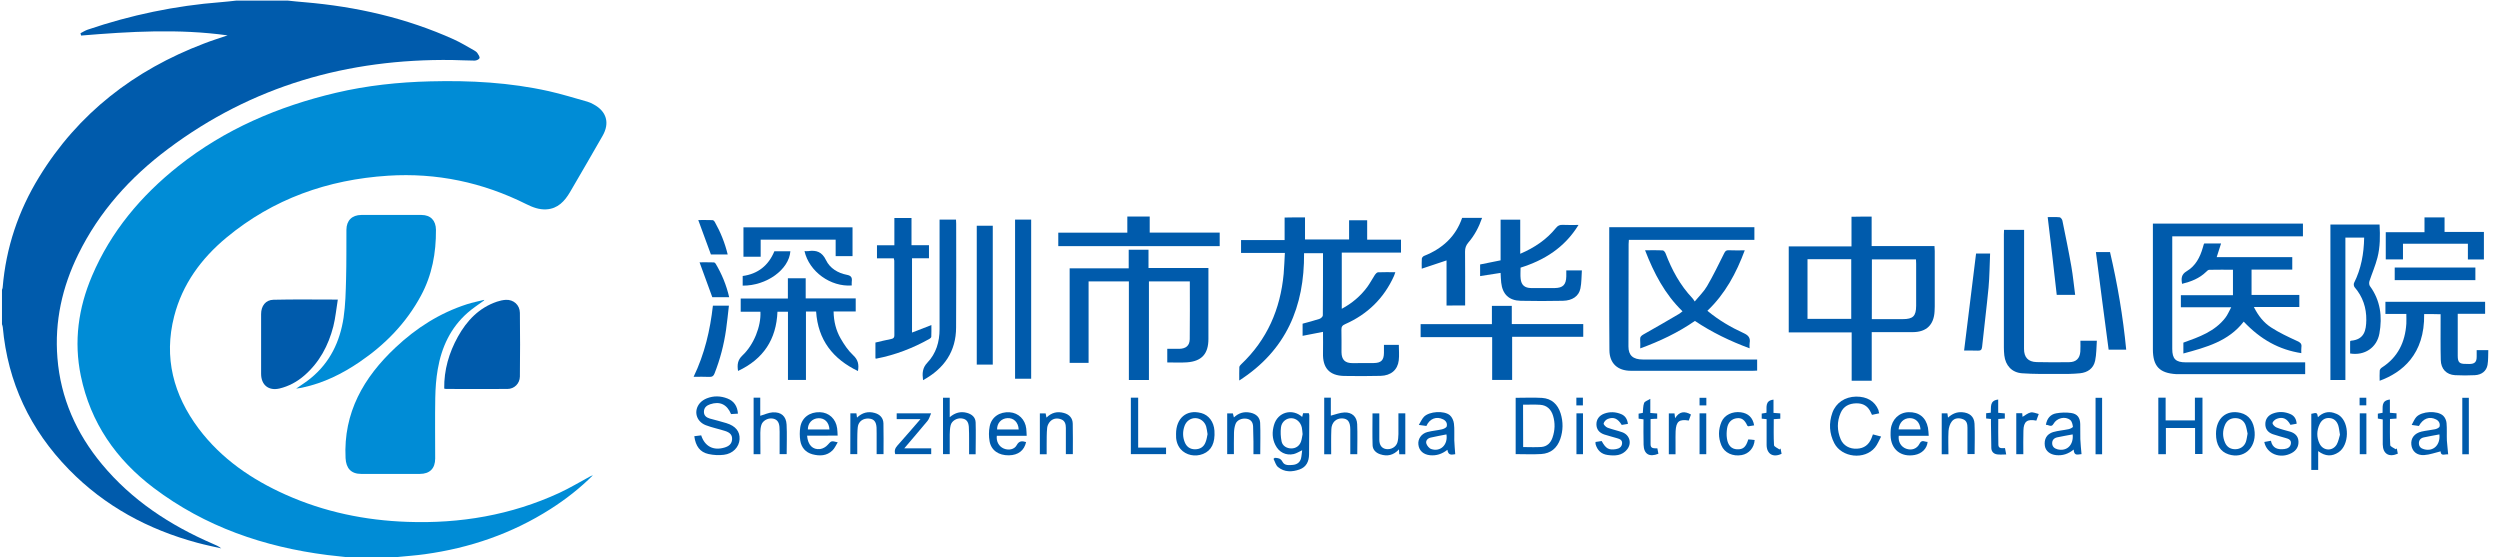 <?xml version="1.0" encoding="utf-8"?>
<!-- Generator: Adobe Illustrator 19.0.0, SVG Export Plug-In . SVG Version: 6.00 Build 0)  -->
<svg version="1.1" id="图层_1" xmlns="http://www.w3.org/2000/svg" xmlns:xlink="http://www.w3.org/1999/xlink" x="0px" y="0px"
	 viewBox="0 0 2904 647" style="enable-background:new 0 0 2904 647;" xml:space="preserve">
<style type="text/css">
	.st0{fill:#008CD6;}
	.st1{fill:#005BAC;}
</style>
<g>
	<path class="st0" d="M407.3,647.7c-9.1-1-18.1-1.9-27.1-3c-73.6-9.4-141.9-32.8-201.6-77.9c-43.8-33.1-73.4-75.7-84.7-130.1
		c-8.3-40.2-2.9-78.9,13-116.2c21.9-51.5,56.8-93,100.2-127.5c54.2-43,116.2-69.4,183.1-85.2C426.3,99.3,463,95.4,500,94.5
		c46.3-1.2,92.2,1.3,137.5,11.4c15.1,3.4,29.9,8,44.8,12.2c2.5,0.7,5,1.9,7.3,3.2c15.1,8.1,18.9,21.7,10.3,36.6
		c-12.6,21.8-25,43.6-37.8,65.3c-6.2,10.5-14.1,19.2-27.4,20c-8.4,0.5-16-2.4-23.4-6.1c-50.6-25.3-104.2-36.6-160.5-33
		c-69.9,4.5-133.5,26.8-187.9,72c-29.2,24.3-51,54-60.6,91.3c-12.3,48-0.8,91.3,28.4,130.4c26.4,35.1,61.5,59.1,101.1,76.8
		c44.9,20.1,92.3,29.9,141.4,31.6c61.3,2.2,120.4-7.8,176.4-33.6c12.1-5.6,23.5-12.5,35.2-18.8c1.2-0.7,2.5-1.3,3.9-1.7
		c-14.9,14.9-31.4,27.8-49.1,39.1c-44.8,28.6-93.9,45.4-146.3,52.6c-10,1.4-20.2,2.1-30.3,3.1c-0.9,0.1-1.9,0.5-2.8,0.8
		C442.5,647.7,425,647.7,407.3,647.7z"/>
	<path class="st1" d="M334.3,0.7c6.6,0.7,13.1,1.4,19.7,1.9c60,5.1,118,18.3,173,43.1c8.2,3.7,15.8,8.4,23.7,12.8
		c1.4,0.8,2.9,1.8,3.8,3.1c1.2,1.8,3,4.4,2.5,5.9s-3.6,2.9-5.6,2.9c-8.6,0-17.3-0.6-26-0.7C404,68.1,293,99.7,195.3,172.9
		c-44,32.9-80,72.8-104.4,122.5c-18.7,38-27.6,78.1-24.2,120.4c3.7,46.6,21.9,87.5,51.6,123.3c34.9,42.1,79.3,71.1,129,92.6
		c3.3,1.4,6.7,2.8,9.7,5.3c-9.3-2.1-18.6-4-27.8-6.5c-57.1-15.4-107.6-42.6-149.1-85.1C35.1,499.3,9,444.3,3.2,379.9
		c-0.1-1.1-0.6-2.2-0.9-3.3c0-13.3,0-26.7,0-40c0.3-0.9,0.8-1.8,0.8-2.7c3.8-46.1,18.2-88.9,42.3-128.2
		C90.8,131.5,156.1,81.4,236.9,50.6c9-3.5,18.3-6.4,27.5-9.5c-56.8-7.9-113.5-4.5-170.2,0.2c-0.2-0.9-0.5-1.8-0.7-2.7
		c2.7-1.4,5.4-3.1,8.2-4.1c50.3-17.1,102-27.9,155-32c5.9-0.4,11.8-1.2,17.7-1.8C294.3,0.7,314.3,0.7,334.3,0.7z"/>
	<path class="st0" d="M562.3,349c-6.4,4.7-13.1,9-19,14.2c-19.9,17.4-30.4,40.1-34.8,65.7c-1.9,10.9-2.7,22.1-2.9,33.2
		c-0.4,23.5-0.1,47-0.1,70.5c0,11.6-6.3,17.9-17.9,17.9c-22.7,0-45.3,0-68,0c-11.8,0-17.6-6.5-18.2-18.4c-2.6-52.8,21-93.7,58-128.4
		c24-22.6,51.3-40.1,83-50.3c6.5-2.1,13.3-3.4,20-5.1C562.3,348.6,562.3,348.8,562.3,349z"/>
	<path class="st0" d="M344,451.4c6-4.2,11.8-7.8,17-12.1c22.3-18.2,33.9-42.5,38.1-70.3c2.2-14.9,2.5-30.1,2.9-45.2
		c0.5-19,0.3-38,0.4-57c0.1-10.7,6.5-17,17.2-17.1c23.3,0,46.6,0,70,0c10.7,0,16.7,6.6,16.8,17.2c0.2,26.9-4.5,52.6-17.4,76.5
		c-17.1,31.8-41.5,56.8-71.2,77c-20.2,13.8-41.9,24.5-66,29.7c-0.8,0.2-1.6,0.4-2.4,0.5C347.8,450.9,346.1,451.1,344,451.4z"/>
	<path class="st1" d="M392.4,348c-1.8,10.9-2.7,21.2-5.2,31.1c-5.7,22.2-16.1,41.8-33.7,57.1c-8.4,7.3-18,12.5-28.9,15.1
		c-12.6,2.9-21.3-4.1-21.3-17.1c0-23.1,0-46.3,0-69.4c0-9.4,5.2-16.4,14.3-16.6C341.9,347.6,366,348,392.4,348z"/>
	<path class="st1" d="M516,451.4c-0.3-21.8,5.6-41.7,15.9-60.3c10.4-18.7,24.5-33.6,45.4-40.7c3.3-1.1,6.8-1.9,10.2-2.1
		c9-0.5,16.3,5.9,16.4,15.1c0.3,24.6,0.3,49.3,0,74c-0.1,8.1-6.5,14.4-14.4,14.4c-23.8,0.2-47.6,0-71.5,0
		C517.7,451.8,517.2,451.6,516,451.4z"/>
	<g>
		<path class="st1" d="M1515.9,252.5c0,8.9,0,17.2,0,25.7c17.2,0,34,0,51.2,0c0-7.3,0-14.6,0-22.3c7.2,0,13.9,0,21,0
			c0,7.3,0,14.6,0,22.5c13.3,0,26.2,0,39.3,0c0,5.2,0,9.8,0,15c-23,0-45.7,0-68.8,0c0,21.9,0,43.3,0,65.3
			c12.1-6.5,21.8-14.8,29.6-25.3c3.3-4.5,5.9-9.6,9-14.3c0.8-1.2,2.3-2.7,3.5-2.8c6.5-0.3,12.9-0.1,20.1-0.1c-0.7,1.9-1,3.2-1.6,4.5
			c-11.7,25.9-30.8,44.4-56.6,55.8c-3.3,1.4-4.5,3-4.4,6.6c0.3,8.7,0,17.3,0.1,26c0.1,8.8,4.1,12.8,13,12.7c8.2,0,16.3-0.1,24.5-0.1
			c8.5-0.1,11.7-3.2,11.8-11.8c0-3,0-6,0-9.3c6,0,11.5,0,17.3,0c0,6.1,0.6,12.2-0.1,18c-1.3,11.1-9.1,17.7-21.1,18
			c-14.2,0.3-28.3,0.4-42.5,0.1c-17-0.4-24.9-9.4-24.4-26.5c0.2-8.1,0-16.2,0-24.7c-8.1,1.6-15.7,3-23.7,4.6c0-5.1,0-9.5,0-14.1
			c6.6-1.8,13.2-3.5,19.6-5.6c1.6-0.5,3.9-2.6,3.9-4c0.2-24,0.2-47.9,0.2-72.3c-7.3,0-14.4,0-22,0c0.5,61.8-20.6,112.8-75.3,147.9
			c0-5.8-0.1-10.7,0.1-15.6c0.1-1.1,1.2-2.3,2.1-3.2c30.2-28.6,45.6-64.1,49.4-105.1c0.7-7.9,0.9-15.8,1.4-24.3c-17.4,0-34,0-50.9,0
			c0-5.1,0-9.6,0-14.9c16.6,0,33.3,0,50.6,0c0-9.1,0-17.5,0-26.2C1500.3,252.5,1507.8,252.5,1515.9,252.5z"/>
		<path class="st1" d="M2174.1,251.6c0,11.4,0,22.5,0,34.2c24.5,0,48.5,0,73,0c0.1,2.3,0.3,4,0.3,5.8c0,21.5,0,43,0,64.5
			c0,1.8-0.1,3.7-0.2,5.5c-0.8,15.8-9.5,24.1-25.1,24.2c-15.8,0-31.6,0-47.9,0c0,18.9,0,37.5,0,56.5c-7.9,0-15.3,0-23.3,0
			c0-18.5,0-37.1,0-56.2c-24.6,0-48.7,0-73.1,0c0-33.4,0-66.3,0-99.9c24,0,48.2,0,72.9,0c0-11.8,0-22.9,0-34.4
			C2158.6,251.6,2165.9,251.6,2174.1,251.6z M2099.6,301.1c0,23.3,0,46.3,0,69.3c17.1,0,33.9,0,50.8,0c0-23.2,0-46.1,0-69.3
			C2133.4,301.1,2116.6,301.1,2099.6,301.1z M2174.3,370.7c12.3,0,24.1,0,35.9,0c12,0,15.5-3.5,15.6-15.4c0-16.3,0-32.7,0-49
			c0-1.6-0.1-3.2-0.2-5c-17.3,0-34.2,0-51.2,0C2174.3,324.4,2174.3,347.2,2174.3,370.7z"/>
		<path class="st1" d="M1355.9,421c0-5.5,0-10.2,0-15.8c4.8,0,9.4,0.1,14,0c7.6-0.2,11.9-3.6,12.1-11.1c0.3-22.3,0.1-44.6,0.1-67.2
			c-15.8,0-31.4,0-47.5,0c0,38,0,76.1,0,114.5c-7.9,0-15.3,0-23.3,0c0-38.1,0-76.1,0-114.5c-15.7,0-31,0-46.8,0
			c0,31.5,0,62.9,0,94.6c-7.6,0-14.6,0-22,0c0-36.4,0-72.8,0-109.8c22.6,0,45.3,0,68.6,0c0-7.5,0-14.4,0-21.6c7.8,0,15.1,0,23,0
			c0,6.9,0,13.8,0,21.2c23.4,0,46.1,0,69.6,0c0,2.3,0,4.1,0,5.9c0,25.5,0,51,0,76.5c0,17.3-7.8,26-25,27.2
			C1371.3,421.4,1363.8,421,1355.9,421z"/>
		<path class="st1" d="M2500.8,259.7c58.4,0,116.2,0,174.3,0c0,4.9,0,9.6,0,14.8c-50.4,0-100.8,0-151.8,0c0,2.2,0,4,0,5.8
			c0,41.7,0,83.3,0,125c0,11.6,4,15.6,15.7,15.6c44.1,0,88.3,0,132.4,0c2,0,4,0,6.3,0c0,4.6,0,8.8,0,13.7c-1.9,0-3.6,0-5.4,0
			c-47,0-94,0-140.9,0c-1.2,0-2.3,0-3.5,0c-19.5-1.2-27.1-9.2-27.1-28.8c0-46.6,0-93.3,0-139.9
			C2500.8,263.8,2500.8,261.9,2500.8,259.7z"/>
		<path class="st1" d="M1869.3,263.9c56.4,0,112.3,0,168.6,0c0,4.7,0,9.4,0,14.7c-48.5,0-97.1,0-145.8,0c-0.1,2-0.3,3.5-0.3,5
			c-0.1,39.6-0.1,79.3-0.2,118.9c0,10.3,5.3,15.1,16.7,15.1c42.2,0,84.3,0,126.5,0c2,0,4,0,6.3,0c0,4.4,0,8.4,0,12.9
			c-1.6,0.1-3.2,0.2-4.8,0.2c-47.3,0-94.6,0-141.9,0c-15.3,0-24.8-8.6-24.9-23.9C1869.1,359.5,1869.3,312,1869.3,263.9z"/>
		<path class="st1" d="M2618.1,356.6c5.1,10.3,11.6,18.3,20.1,23.8c9.4,6.1,19.7,10.9,29.9,15.6c3.6,1.7,5.9,3,5.2,7.3
			c-0.3,2.2-0.1,4.6-0.1,6.9c-25.8-4-47.1-15.7-66.9-36.6c-17.6,22.8-43.5,29.8-70.1,37c0-2.6,0-4.5,0-6.5s0-4,0-6.1
			c18.2-6.5,36.4-12.9,48.7-28.8c2.7-3.4,4.3-7.6,6.9-12.3c-20.3,0-39.2,0-58.5,0c0-4.8,0-9.2,0-14c19.9,0,39.8,0,60.5,0
			c0-9.9,0-19.4,0-29.6c-9,0-18.3-0.1-27.6,0.1c-1.2,0-2.6,1.4-3.6,2.4c-7.8,7.6-17.4,11.3-27.9,13.9c-1.1-6.3-1-10.9,5.4-14.7
			c10.2-6,15.5-16.2,18.7-27.4c0.4-1.3,0.7-2.6,1.1-3.8c0.1-0.3,0.4-0.6,0.6-1c6.2,0,12.5,0,19.5,0c-1.7,5.4-3.3,10.3-5.1,15.9
			c29.4,0,58.4,0,87.8,0c0,4.9,0,9.3,0,14.5c-15.5,0-31.2,0-47.3,0c0,10.2,0,19.6,0,29.4c18.3,0,36.7,0,55.5,0c0,4.8,0,9.2,0,14
			C2653.8,356.6,2636.6,356.6,2618.1,356.6z"/>
		<path class="st1" d="M857.3,430.9c-1.1-7.3-0.5-12.7,5.1-18c13.3-12.4,21.8-34.1,20.9-50.8c-7.5,0-15,0-22.9,0
			c0-5.4,0-10.1,0-15.3c18.2,0,36.3,0,54.8,0c0-8.1,0-15.7,0-23.6c7,0,13.6,0,20.7,0c0,7.7,0,15.3,0,23.4c19.6,0,38.7,0,58.1,0
			c0,5.2,0,9.9,0,15.2c-8.4,0-16.8,0-25.7,0c0.2,11.6,2.8,22,8.2,31.4c4,7,8.7,14,14.6,19.5c5.7,5.3,6.8,10.8,5.5,18.3
			c-29.1-14-46.4-36-48.6-69.1c-1.7,0-3,0-4.3,0c-2.3,0-4.6,0-7.5,0c0,26.6,0,52.8,0,79.4c-7.1,0-13.7,0-20.9,0
			c0-26.1,0-52.5,0-79.2c-4.4,0-8.1,0-12.2,0C901.8,394.2,886.8,417.1,857.3,430.9z"/>
		<path class="st1" d="M2729.9,410.6c0-4.9,0-9.6,0-14.1c0.3-0.3,0.6-0.7,0.8-0.7c15.9-1.3,17.8-12.3,18-24
			c0.2-14.3-4.1-27.2-13.6-38.2c-0.9-1.1-1.3-3.7-0.6-5c8.2-16.4,11.4-33.9,11.7-52.6c-7.2,0-14.2,0-21.8,0c0,54.9,0,110,0,165.4
			c-6,0-11.6,0-17.4,0c0-60.2,0-120.3,0-180.6c19.1,0,37.9,0,57.1,0c0.7,13.1,0.8,26-2.5,38.6c-2.4,9.3-6.3,18.2-9.3,27.3
			c-0.5,1.7-0.4,4.3,0.6,5.6c12.2,16.7,14.6,35.5,11,55.2C2760.9,403.9,2746.6,413.4,2729.9,410.6z"/>
		<path class="st1" d="M2327.9,267c7.9,0,15.2,0,23.3,0c0,2.1,0,4,0,5.9c0,44.1,0,88.3-0.1,132.4c0,9.7,4.7,15,14.5,15.3
			c12.7,0.3,25.3,0.3,38,0.1c8-0.1,12.3-4.3,12.9-12.3c0.3-4.1,0.1-8.3,0.1-12.6c6.4,0,12.2,0,19.1,0c-0.6,7.9-0.4,15.7-2,23.2
			c-1.9,9-8.7,13.7-17.6,14.6c-8.4,0.8-16.9,0.9-25.4,0.8c-14,0-28,0.2-41.9-0.8c-11.9-0.9-19.2-9-20.6-20.8c-0.3-3-0.5-6-0.5-9
			c0-43.8,0-87.6,0-131.4C2327.8,270.8,2327.9,269.1,2327.9,267z"/>
		<path class="st1" d="M1983.3,361c13.1,10.9,27.2,19.1,42,25.9c5.5,2.5,8.2,5.4,7.1,11.5c-0.3,1.8-0.1,3.6-0.1,6.2
			c-22.7-8.4-43.8-18.6-63.5-31.8c-19.6,13.6-40.8,23.6-63.5,31.9c0-3.8,0.2-7-0.1-10.1c-0.3-3.2,1.2-4.6,3.8-6.1
			c13.8-7.7,27.4-15.7,41.1-23.7c1.4-0.8,2.6-1.9,4.3-3.2c-20.5-19.9-33.2-44.2-43.5-70.9c7.3,0,14-0.2,20.7,0.2
			c1.1,0.1,2.7,2.1,3.2,3.6c7.3,19.2,16.9,36.9,31.1,51.9c0.8,0.8,1.4,1.9,2.7,3.8c5.3-6.4,10.7-11.6,14.3-17.8
			c7.2-12.3,13.4-25.2,19.8-38c1.3-2.6,2.3-3.9,5.4-3.7c5.9,0.3,11.9,0.1,18.6,0.1C2016.8,317.3,2004.1,341.2,1983.3,361z"/>
		<path class="st1" d="M2815.9,364.8c0.8,47-25.7,68-51.7,77.5c0-4.1-0.2-8,0.1-11.9c0.1-1.3,1.5-2.9,2.7-3.6
			c18.4-11.9,26.8-29.4,28.2-50.7c0.2-3.6,0-7.2,0-11.4c-8.2,0-16.1,0-24.3,0c0-5,0-9.4,0-14.1c38.7,0,77.1,0,115.8,0
			c0,4.5,0,8.9,0,13.9c-10.3,0-20.7,0-31.8,0c0,3.8,0,7.1,0,10.3c0,12.8,0,25.7,0,38.5c0,7.6,2,9.5,9.4,9.4c1.3,0,2.7,0.1,4,0.1
			c6.4,0,8.7-2.4,8.6-8.8c0-2.3,0-4.6,0-7.3c4.4,0,8.5,0,13.5,0c-0.3,5.8,0.1,11.6-0.9,17.2c-1.3,7.2-6.9,11.5-14.7,11.9
			c-7.6,0.4-15.3,0.4-23,0c-10.1-0.6-16.4-7.2-16.6-17.7c-0.4-15.8-0.2-31.6-0.2-47.5c0-1.8,0-3.6,0-5.6
			C2828.4,364.8,2822.4,364.8,2815.9,364.8z"/>
		<path class="st1" d="M1819.4,314.1c6.2,0,11.6,0,18.1,0c-0.5,7.2-0.3,14.3-1.7,21c-1.8,8.9-9.3,14.1-20.4,14.3
			c-16.3,0.3-32.7,0.4-49,0c-13.6-0.3-21.1-7.6-22.6-21.1c-0.4-3.6-0.5-7.3-0.7-11.3c-7.9,1.2-15.7,2.4-23.8,3.7c0-4.6,0-8.9,0-13.5
			c7.8-1.6,15.6-3.2,23.8-4.8c0-15.6,0-31.2,0-47.2c7.7,0,14.9,0,22.8,0c0,12.9,0,26,0,39.6c16.6-7.1,30.5-16.5,41.4-29.9
			c2.2-2.8,4.5-3.9,8-3.7c5.8,0.3,11.6,0.1,18.3,0.1c-16.1,26.3-39.6,40.9-67.3,49.6c0,4.5-0.4,8.9,0.1,13.1
			c0.8,7.2,4.8,10.5,12.1,10.6c9.2,0.1,18.3,0.1,27.5,0c9.5-0.1,13.2-3.9,13.4-13.5C1819.4,318.9,1819.4,316.7,1819.4,314.1z"/>
		<path class="st1" d="M1038.3,300.1c-6.7,0-13,0-19.6,0c0-5.1,0-9.8,0-15.2c6.5,0,13.1,0,20.2,0c0-10.9,0-21.1,0-31.7
			c6.8,0,13,0,19.9,0c0,10.3,0,20.7,0,31.6c7.1,0,13.5,0,20.3,0c0,5.2,0,10,0,15.2c-6.4,0-12.8,0-19.7,0c0,28.8,0,57.1,0,86.3
			c7.6-2.9,14.6-5.7,22.5-8.7c0,4.7,0.1,9.1-0.1,13.5c0,0.9-1.2,2-2.1,2.5c-19.4,10.9-40,18.8-61.9,23c-0.1,0-0.3-0.1-0.9-0.3
			c0-5.9,0-11.9,0-18.4c6-1.4,12.1-2.9,18.2-4.1c2.5-0.5,3.8-1.4,3.8-4.2c-0.1-29-0.1-57.9-0.1-86.9
			C1038.7,302.1,1038.4,301.5,1038.3,300.1z"/>
		<path class="st1" d="M1733.3,391.6c-28.2,0-55.4,0-83.1,0c0-5.1,0-9.8,0-15.1c27.5,0,54.9,0,82.8,0c0-7.3,0-14,0-21.2
			c7.8,0,15.2,0,23.1,0c0,6.8,0,13.7,0,21.1c27.9,0,55.3,0,83,0c0,5.1,0,9.7,0,14.8c-27.3,0-54.7,0-82.6,0c0,16.9,0,33.3,0,50.1
			c-7.9,0-15.3,0-23.2,0C1733.3,425.1,1733.3,408.7,1733.3,391.6z"/>
		<path class="st1" d="M1179.1,439.9c0-61.7,0-123.1,0-184.8c6.2,0,12.2,0,18.7,0c0,61.5,0,123,0,184.8
			C1191.6,439.9,1185.4,439.9,1179.1,439.9z"/>
		<path class="st1" d="M1229.3,285.9c0-5.2,0-10.2,0-15.6c26.6,0,53.1,0,80.2,0c0-6.4,0-12.5,0-18.8c9,0,17.2,0,26,0
			c0,6.2,0,12.1,0,18.7c27.4,0,54.3,0,81.3,0c0,5.6,0,10.5,0,15.7C1354.3,285.9,1291.8,285.9,1229.3,285.9z"/>
		<path class="st1" d="M1072.2,441.6c-1-8-0.8-14.2,5-20.3c10.2-10.7,14.2-24.2,14.2-38.9c0-40.3,0-80.7,0-121c0-2,0-4,0-6.3
			c6.4,0,12.5,0,19.1,0c0.1,1.5,0.2,3,0.2,4.6c0,40.2,0.2,80.3-0.1,120.5C1110.6,408.1,1096.9,428.1,1072.2,441.6z"/>
		<path class="st1" d="M1153.2,423.5c-6.4,0-12.4,0-18.6,0c0-53.8,0-107.4,0-161.3c6.1,0,12.2,0,18.6,0
			C1153.2,316,1153.2,369.5,1153.2,423.5z"/>
		<path class="st1" d="M1680.3,354.9c0-17.7,0-34.9,0-52.4c-9.6,3.2-18.8,6.3-28.8,9.6c0-4.5-0.2-8.2,0.1-11.7
			c0.1-1.1,1.4-2.6,2.5-3.1c21.2-8.4,36.8-22.3,44.3-44.2c7.8,0,15.2,0,23.2,0c-3.8,10.9-8.9,20.5-16.1,28.8
			c-2.7,3.2-3.7,6.3-3.7,10.3c0.2,19,0.1,38,0.1,57c0,1.8,0,3.6,0,5.6C1694.4,354.9,1687.7,354.9,1680.3,354.9z"/>
		<path class="st1" d="M2885.3,269.4c0,11.1,0,21.4,0,32c-6.1,0-12.2,0-18.6,0c0-6.1,0-12,0-18.3c-25.3,0-50.1,0-75.4,0
			c0,6,0,11.9,0,18.2c-6.8,0-13.2,0-20,0c0-10.2,0-20.6,0-31.6c14.8,0,29.7,0,45,0c0-6,0-11.5,0-17.2c7.9,0,15.3,0,23.3,0
			c0,5.6,0,11,0,16.9C2854.9,269.4,2869.8,269.4,2885.3,269.4z"/>
		<path class="st1" d="M990.3,264.1c0,11.2,0,22.1,0,33.4c-6.5,0-12.7,0-19.6,0c0-6.2,0-12.5,0-19.1c-29.2,0-57.9,0-87.1,0
			c0,6.6,0,13,0,19.8c-6.8,0-13.2,0-20,0c0-11.2,0-22.5,0-34.1C905.5,264.1,947.7,264.1,990.3,264.1z"/>
		<path class="st1" d="M2434.6,292.8c4.8,0,10.4,0,16.4,0c8.7,37.3,15.1,74.9,18.8,113.4c-7.4,0-14.2,0-20.4,0
			C2444.4,368.4,2439.4,330.8,2434.6,292.8z"/>
		<path class="st1" d="M2295.4,294.5c4.7,0,10.1,0,16.3,0c-0.6,13.4-0.6,26.6-1.8,39.6c-2.2,23-5.1,45.9-7.5,68.9
			c-0.4,3.6-1.8,4.4-5,4.3c-5.6-0.2-11.2-0.1-15.9-0.1C2286.1,369.5,2290.8,332.3,2295.4,294.5z"/>
		<path class="st1" d="M2378.6,252.2c4,0,9-0.3,13.9,0.2c1.2,0.1,2.9,2.4,3.2,3.9c3.6,17.7,7.3,35.5,10.4,53.3
			c1.9,10.8,2.9,21.7,4.4,32.9c-7.7,0-14.8,0-21.4,0C2385.8,312.5,2382.3,282.6,2378.6,252.2z"/>
		<path class="st1" d="M805.7,437.7c12.8-26.6,19.2-54.1,22.4-82.6c6.2,0,12,0,18.6,0c-1.1,9.5-2,18.7-3.3,27.8
			c-2.5,17.5-6.9,34.5-13.4,50.9c-1.1,2.9-2.6,4.1-5.8,4C818.3,437.5,812.5,437.7,805.7,437.7z"/>
		<path class="st1" d="M1760.6,462.1c10.4,0,20.6-0.5,30.6,0.1c11.2,0.7,18.3,7.5,21.6,17.9c3.1,9.9,3,20-0.4,29.9
			c-3.7,10.5-11,16.7-22.1,17.4c-9.8,0.6-19.6,0.1-29.7,0.1C1760.6,505.8,1760.6,484.1,1760.6,462.1z M1769.3,519.3
			c7.4,0,14.4,0.4,21.2-0.1c6.5-0.5,10.8-4.7,12.9-10.9c2.9-8.4,3.2-17,0.6-25.5c-2.2-7.2-7.1-12.1-15-12.6
			c-6.4-0.4-12.9-0.1-19.8-0.1c0,1.9,0,3.7,0,5.5C1769.3,490.1,1769.3,504.7,1769.3,519.3z"/>
		<path class="st1" d="M2515.9,527.6c-3.3,0-5.9,0-8.8,0c0-21.9,0-43.7,0-65.7c2.7,0,5.3,0,8.5,0c0,8.7,0,17.4,0,26.4
			c11.5,0,22.4,0,34,0c0-8.7,0-17.4,0-26.4c3.2,0,5.8,0,8.8,0c0,21.7,0,43.4,0,65.5c-2.7,0-5.4,0-8.6,0c0-10,0-19.9,0-30.2
			c-11.4,0-22.3,0-33.9,0C2515.9,507.3,2515.9,517.4,2515.9,527.6z"/>
		<path class="st1" d="M806.5,506.7c2.9-0.3,5.5-0.7,8-1c4.2,12.9,14.2,18,27,14.2c4.8-1.4,8.5-3.9,8.9-9.5c0.3-4.8-2.1-7.9-8.2-9.8
			c-7.4-2.4-15.2-3.9-22.4-6.7c-11.3-4.4-14.4-16.8-6.8-25.7c2.1-2.4,5.1-4.3,8.1-5.5c7.9-3.1,16-2.9,23.9,0.2
			c7.7,3,11.6,9,12.2,17.6c-2.8,0.2-5.4,0.3-8,0.5c-4.7-11.3-13.1-15.2-24.3-11.4c-4.1,1.4-7.1,3.9-7.2,8.5
			c-0.2,4.6,2.8,6.9,6.8,8.1c6.4,1.8,12.9,3.3,19.2,5.3c10.8,3.3,15.9,9.7,15.4,18.7c-0.5,9.1-7.8,16.9-18.3,18.1
			c-5.8,0.7-12,0.4-17.8-0.9C813.2,525.3,808,518.3,806.5,506.7z"/>
		<path class="st1" d="M1480.8,531.8c3.6,0.2,6.7,0.3,9,4.7c2.3,4.5,7.7,3.9,12.2,3.5c4.6-0.5,7.9-2.8,9.2-7.3
			c0.8-3,0.9-6.2,1.4-9.7c-3.6,1.7-6.5,3.6-9.7,4.4c-9.1,2.1-17.3-2-21.5-10.6c-3.7-7.4-3.8-15.1-1.6-22.9
			c4.3-15.5,21.5-19.8,32.8-9.6c0.4-1.5,0.7-2.8,1.1-4.3c2.1,0,4.2,0,6.6,0c0.2,0.9,0.6,1.6,0.6,2.4c-0.1,15.2-0.1,30.3-0.3,45.5
			c-0.1,8-3.1,14.6-11,17.4c-8.6,3.1-17.6,3.4-25.1-2.8c-2.6-2.2-3.5-6.3-5.2-9.5C1479.8,532.6,1480.3,532.2,1480.8,531.8z
			 M1513.1,504.3c-0.4-3.1-0.4-5.5-0.9-7.7c-1.4-6.3-6.4-10.7-12.1-10.8c-5.6-0.2-11.2,3.9-12.1,10.4c-0.7,5.4-0.4,11.3,0.7,16.6
			c1.1,5.3,6.1,8.1,11.3,8.1c5.2,0,9.5-2.9,11.3-8.1C1512.3,509.8,1512.6,506.6,1513.1,504.3z"/>
		<path class="st1" d="M2875.4,310.8c0,4.8,0,9.6,0,14.6c-31.3,0-62.3,0-93.7,0c0-4.9,0-9.6,0-14.6
			C2813.1,310.8,2844.1,310.8,2875.4,310.8z"/>
		<path class="st1" d="M2182.9,480.1c-3.2,0.7-5.8,1.3-8.4,1.8c-0.6-1.2-1-2-1.4-2.9c-3.3-7.3-8.9-10.7-17-10.5
			c-8.3,0.2-14.7,3.5-18,11.1c-4.4,10.1-4.2,20.5,0,30.6c3.1,7.4,10.5,11.5,19,11c8.2-0.4,13.7-4.5,16.8-12.1c0.6-1.4,1-2.8,1.7-4.5
			c2.8,0.7,5.5,1.4,9.5,2.5c-2.5,4.6-4.2,9.2-7.1,12.7c-12,14.7-38.6,11.8-47.3-5c-5.8-11.3-6.5-23.3-2.2-35.4
			c4.2-11.6,14.7-18.5,27.5-18.7c12.7-0.1,21.7,5.2,26,15.6C2182.1,477.3,2182.4,478.5,2182.9,480.1z"/>
		<path class="st1" d="M2692.8,524c0,8,0,14.7,0,21.9c-2.8,0-5.2,0-8,0c0-21.8,0-43.5,0-65.2c6.5-1.6,6.8-1.5,7.7,3.9
			c5.2-5.1,11.3-7.1,18.2-5.1c2.3,0.7,4.8,1.7,6.7,3.1c12.1,8.9,11.6,34.5-1,42.8C2708.9,530.4,2701.1,530.3,2692.8,524z
			 M2718.1,505c-0.8-4.4-1-7.8-2-10.9c-1.6-4.7-4.7-8-10-8.5c-5.6-0.5-9.4,2.5-11.6,7.1c-3.5,7.4-3.7,15.2-0.1,22.6
			c4.1,8.6,15.2,9.2,20,0.9C2716.4,512.6,2717.1,508.2,2718.1,505z"/>
		<path class="st1" d="M937.5,506.1c0.9,10.8,6.5,16.6,15.2,15.5c3.1-0.4,6.6-2.4,8.7-4.8c4.3-4.7,3.9-5,11.7-3
			c-2.1,3.4-3.6,7-6.1,9.4c-6.6,6.5-14.9,6.7-23.3,4.5c-8-2.2-12.8-7.9-14.1-15.8c-0.8-5.1-0.8-10.7,0-15.8
			c1.9-11.1,11-17.7,22.8-17.3c10.5,0.3,18.6,7.8,20,18.7c0.4,2.6,0.4,5.2,0.6,8.5C960.8,506.1,949.3,506.1,937.5,506.1z
			 M963.5,498.9c-0.5-8.4-5.6-13.4-12.9-13.1c-7.1,0.3-12.3,5.7-12.2,13.1C946.5,498.9,954.8,498.9,963.5,498.9z"/>
		<path class="st1" d="M1191.9,513.5c-2.1,9.8-9.2,15.2-19.9,15.4c-11.9,0.2-20.6-5.7-22.5-16.3c-1-5.6-1-11.7,0.1-17.2
			c2.1-11.1,11.7-17.3,23.3-16.5c10.2,0.7,18,8.4,19.2,19c0.3,2.6,0.3,5.2,0.5,8.3c-12,0-23.4,0-34.7,0c-0.8,6.6,2.4,12.4,8,14.8
			c5.6,2.4,12.4,1.2,15.1-3.9C1183.8,511.9,1187.3,512.1,1191.9,513.5z M1183.3,498.9c-0.4-8.4-5.8-13.6-13.1-13.2
			c-7.1,0.4-12.1,5.8-12,13.2C1166.6,498.9,1174.8,498.9,1183.3,498.9z"/>
		<path class="st1" d="M2240.4,506.2c-12,0-23.5,0-34.8,0c-0.9,7,2.6,12.8,8.5,15c6.3,2.3,12.6,0.3,15.7-5.9c2.6-5.2,6.1-1.8,9.3-2
			c-0.6,7.7-6.7,13.7-15,15.2c-16,2.9-27.7-6.5-28-22.8c0-2.3,0-4.7,0.2-7c1.3-11.5,9.6-19.6,20.6-19.9c12.1-0.4,20.3,6.1,22.6,18
			C2240.1,499.8,2240.1,502.7,2240.4,506.2z M2205.4,498.8c8.5,0,17,0,25.5,0c-0.7-8.1-5.5-13.1-12.5-13.1
			C2211.4,485.7,2206.1,490.8,2205.4,498.8z"/>
		<path class="st1" d="M1681.3,522.5c-6.4,5-12.9,7-20.2,6.3c-7.6-0.8-12.7-5.2-13.5-12.3c-0.8-6.4,3.3-12.7,10.3-14.6
			c5.6-1.5,11.5-1.9,17.1-3.2c2.1-0.5,5.1-1.9,5.5-3.4c0.9-3.4-0.7-6.5-4.2-8.2c-7.7-3.8-15.6-0.9-19.4,7.7
			c-2.4-0.3-4.9-0.7-8.8-1.2c2.3-3.8,3.7-7.2,6.1-9.6c6.2-6.2,23.2-7.3,29.9-1.7c2.6,2.2,4.4,6.3,4.8,9.8c0.8,6.4,0.2,12.9,0.4,19.4
			c0.2,5.3,0.7,10.5,1.1,16.1C1686.8,528,1682.3,529.7,1681.3,522.5z M1680.2,504.6c-6.3,1.3-12.4,2.3-18.3,3.7
			c-3.5,0.8-6,3.5-5.1,6.8c0.7,2.5,3.3,5.7,5.7,6.5C1673.2,525.2,1682.1,516.7,1680.2,504.6z"/>
		<path class="st1" d="M2408.8,522.2c-6.5,5.3-13,7.2-20.3,6.5c-7.2-0.7-12.3-4.8-13.2-10.8c-1.1-7.7,2.1-13.7,9.6-16
			c5.9-1.7,12.1-2.1,18.1-3.4c1.9-0.4,5-2.1,4.9-2.8c-0.4-2.7-1.1-6.2-3.1-7.8c-6-4.9-15.8-2.3-19.5,4.5c-2.5,4.5-5.7,0.8-8.8,1.1
			c1.2-7.3,5.2-12.2,12-13.4c5.6-1,11.6-1.2,17.2-0.4c7.3,1,10.5,5.4,10.7,12.8c0.2,5.8-0.1,11.7,0.1,17.5
			c0.2,5.8,0.9,11.5,1.4,17.5C2414.3,527.6,2409.1,530.4,2408.8,522.2z M2407.6,504.6c-6.2,1.2-12.1,2.1-17.9,3.4
			c-3.6,0.8-6,3.1-5.9,7c0.1,3.8,2.5,5.9,6.1,6.9C2400.8,524.7,2408.9,516.9,2407.6,504.6z"/>
		<path class="st1" d="M1546.3,527.7c-3.1,0-5.4,0-8.1,0c0-21.9,0-43.8,0-65.8c2.5,0,4.8,0,7.7,0c0,7.3,0,14.5,0,20.9
			c5.5-1.4,10.6-3.5,15.8-3.7c8.7-0.3,14.4,4.8,14.8,13.5c0.5,11.6,0.1,23.2,0.1,35c-2.7,0-5.2,0-8.1,0c0-9.7,0-19.2,0-28.6
			c0-9-2.9-12.8-9.5-13c-7-0.2-12.3,4.8-12.5,12.7C1546.1,508.1,1546.3,517.6,1546.3,527.7z"/>
		<path class="st1" d="M2843.8,527.8c-3.4-0.6-8.6,2.7-8.8-3.5c-6.4,1.5-12.6,3.9-19,4.3c-8.8,0.6-14.2-4.5-15-12
			c-0.8-7.5,3.5-13.3,11.9-15.3c5.2-1.2,10.5-1.6,15.7-2.7c1.9-0.4,4.8-1.7,5.2-3.2c0.8-3.4-0.7-6.5-4.1-8.2
			c-7.6-3.9-15.1-1.2-19.9,7.6c-2.3-0.3-4.7-0.7-8.4-1.2c2-3.5,3.2-6.8,5.4-9.2c6.3-6.8,24.3-7.8,31.1-1.6c2.2,2,3.8,5.6,4,8.6
			c0.6,6.8,0.1,13.6,0.4,20.5C2842.6,516.9,2843.4,522,2843.8,527.8z M2833.6,504.6c-6.3,1.2-12.3,2.2-18.2,3.5
			c-3.6,0.8-5.8,3.3-5.6,7.2c0.2,3.6,2.4,5.6,5.8,6.5C2826.4,524.9,2834.9,517,2833.6,504.6z"/>
		<path class="st1" d="M883.3,527.6c-3,0-5.3,0-7.9,0c0-22,0-43.7,0-65.7c2.6,0,5,0,7.7,0c0,7.4,0,14.5,0,21.1
			c4.9-1.4,9.6-3.7,14.4-4c9.8-0.6,15.7,4.4,16.2,14.2c0.6,11.3,0.1,22.6,0.1,34.3c-2.6,0-5,0-8.2,0c0-6.7,0-13.5,0-20.2
			c0-3.8,0.1-7.7-0.2-11.5c-0.5-6.1-3.4-9.2-8.7-9.7c-5.1-0.5-10.8,2.7-12.3,7.5c-0.9,2.8-1.2,5.9-1.2,8.8
			C883.2,510.7,883.3,519,883.3,527.6z"/>
		<path class="st1" d="M1133.3,527.7c-2.2,0-4.5,0-7.6,0c0-5.5,0-10.9,0-16.4c0-5.2,0-10.3-0.3-15.5c-0.5-6.3-3.1-9.2-8.6-9.8
			c-5.3-0.6-11.2,2.8-12.5,7.9c-0.9,3.5-1,7.2-1.1,10.9c-0.1,7.5,0,14.9,0,22.7c-2.7,0-5.1,0-7.8,0c0-21.8,0-43.5,0-65.5
			c2.5,0,4.9,0,7.8,0c0,7.3,0,14.5,0,22.6c6.4-5.4,12.9-7,20.1-5c5.7,1.6,9.8,5.1,10,11.1C1133.7,502.8,1133.3,514.9,1133.3,527.7z"
			/>
		<path class="st1" d="M2574.1,503.9c0-18,12.1-28.3,28.5-24.3c9.8,2.4,15.5,10.1,16.4,22.3c1.4,19-13,31.4-30.2,25.9
			C2579.1,524.7,2574.1,516.7,2574.1,503.9z M2610.8,503.7c-0.8-3.3-1.2-7-2.5-10.3c-2.1-5-6.3-7.7-11.8-7.7
			c-5.4,0-9.7,2.6-11.9,7.7c-3,6.9-3,14,0,20.8c2.3,5.2,6.5,7.8,12.4,7.6c5.3-0.2,9.9-3.2,11.8-8.5
			C2609.8,510.5,2610.1,507.3,2610.8,503.7z"/>
		<path class="st1" d="M1366.1,504c0-18.3,12.2-28.6,28.8-24.3c0.2,0,0.3,0,0.5,0.1c8.8,2.4,14.6,10.3,15.3,20.5
			c0.9,14.2-3.4,23-13.2,27c-9.2,3.7-19.9,1.5-26.1-5.6C1367.1,516.6,1365.8,510.5,1366.1,504z M1402.7,504.3
			c-0.6-3.3-0.8-6.1-1.6-8.8c-1.7-5.8-6.9-9.7-12.5-9.8c-5.5-0.1-10.5,3.3-12.6,9c-2.3,6.3-2.3,12.8,0.2,19
			c2.1,5.2,6.1,8.2,11.9,8.2s10.3-2.7,12.3-8.3C1401.7,510.5,1402.1,507.2,1402.7,504.3z"/>
		<path class="st1" d="M1853.3,513.4c2.5-0.4,4.9-0.8,7.2-1.1c4.8,8.8,8.3,10.8,16.6,9.4c3.7-0.6,6.7-2.4,7.1-6.5
			c0.4-4.2-2.8-5.3-5.9-6.2c-4.9-1.5-10-2.7-14.8-4.3c-6.1-2.1-9-6.1-9.1-11.7s3.1-10.3,9-12.5c6.7-2.5,13.4-2.1,19.9,0.6
			c4.7,2,7,5.9,7.7,11.3c-2.5,0.4-4.9,0.8-7.2,1.2c-4.6-7.4-9.2-9.6-16.1-7c-2.1,0.8-4.5,3.2-4.9,5.3c-0.2,1.4,2.5,4.1,4.5,4.9
			c5.6,2.1,11.5,3.3,17.1,5.3c8.6,3.1,11.4,12.7,5.7,19.9c-5.9,7.5-14.3,7.7-22.8,6.5c-7.3-1-11.9-5.5-13.9-12.6
			C1853.3,515.2,1853.3,514.5,1853.3,513.4z"/>
		<path class="st1" d="M2660.6,493.5c-3.9-7.2-8.8-9.6-15.7-7.1c-2.2,0.8-4.9,3.2-5.1,5c-0.1,1.7,2.6,4.4,4.7,5.2
			c5.1,2.1,10.4,3.3,15.7,4.8c5.6,1.7,9.4,5.2,9.7,11.3c0.3,6-2.5,10.6-7.8,13.5c-13.3,7.3-29.2,1.1-31.9-12.8
			c2.3-0.4,4.7-0.8,7.7-1.4c1.8,8.8,8,10.6,15.8,9.6c3.7-0.5,6.8-2.2,7.4-6.3c0.6-4.4-2.8-5.6-6.1-6.5c-4.9-1.5-10-2.7-14.8-4.4
			c-6-2.1-8.9-6.3-8.8-11.9c0-5.5,3.1-10,8.7-12.1c6.8-2.6,13.7-2.3,20.4,0.6c4.7,2,6.9,5.9,7.3,11.2
			C2665.4,492.7,2663.1,493.1,2660.6,493.5z"/>
		<path class="st1" d="M1632.4,527.7c-2.5,0-4.6,0-7,0c-0.1-1.8-0.3-3.3-0.4-5.7c-6.3,6.9-13.6,8.4-21.7,5.7
			c-5-1.6-8.7-5.2-8.9-10.4c-0.4-12.3-0.1-24.6-0.1-37.1c2.4,0,4.8,0,7.9,0c0,7.4,0,14.8,0,22.2c0,2.8-0.1,5.7,0,8.5
			c0.1,6.2,2.8,9.8,7.7,10.7c5.8,1,11.8-2.3,13.4-7.9c0.8-3,1-6.2,1.1-9.4c0.1-8,0-15.9,0-24.2c2.9,0,5.3,0,8,0
			C1632.4,495.9,1632.4,511.5,1632.4,527.7z"/>
		<path class="st1" d="M862.7,331.8c0-3.8,0-7.2,0-11.2c17.7-2.4,30-12.2,36.8-28.7c6.3,0,12.5,0,18.6,0
			C916.5,313.1,890.5,332,862.7,331.8z"/>
		<path class="st1" d="M987.8,480.1c2.5,0,4.6,0,7,0c0.2,1.6,0.4,3,0.7,5c6-5.8,12.9-7.6,20.6-5.4c6.1,1.7,9.9,5.8,10.1,12.1
			c0.3,11.8,0.1,23.6,0.1,35.7c-2.6,0-5,0-8,0c0-7.9,0-15.8,0-23.8c0-2.3,0-4.7-0.1-7c-0.4-6.9-3.1-10.1-8.9-10.5
			c-6.7-0.5-12.1,3.3-12.9,9.8c-0.6,5.3-0.5,10.6-0.6,15.9c-0.1,5.1,0,10.3,0,15.6c-2.9,0-5.4,0-8.1,0
			C987.8,511.8,987.8,496.2,987.8,480.1z"/>
		<path class="st1" d="M1215.8,527.7c-3,0-5.2,0-7.9,0c0-15.8,0-31.5,0-47.5c2.2,0,4.3,0,6.7,0c0.3,1.4,0.6,2.9,1,4.9
			c5.8-5.9,12.6-7.5,20.2-5.4c6.3,1.7,10.2,5.9,10.3,12.5c0.3,11.6,0.1,23.3,0.1,35.3c-2.6,0-5.1,0-8.1,0c0-10.2,0.1-20.3,0-30.4
			c0-4.1-0.9-8.2-5.2-9.9c-4.5-1.8-9.1-1.4-12.6,1.9c-2,1.9-3.6,5-3.9,7.7c-0.7,6.6-0.5,13.3-0.6,19.9
			C1215.8,520.1,1215.8,523.6,1215.8,527.7z"/>
		<path class="st1" d="M2263.3,527.7c-2.9,0-5.2,0-7.8,0c0-15.9,0-31.6,0-47.6c2.3,0,4.4,0,6.6,0c0.2,1.5,0.4,3,0.7,5
			c4.8-4.4,10-6.7,16.3-6.3c8.6,0.6,14.1,4.9,14.5,13.4c0.6,11.6,0.1,23.2,0.1,35.2c-2.6,0-5.1,0-8.3,0c0-10.2,0-20.3,0-30.5
			c0-4.2-0.7-8.2-5.1-9.9c-4.7-1.9-9.8-1.5-12.9,2.3c-2.4,2.9-3.7,7.4-4,11.3C2262.9,509.5,2263.3,518.3,2263.3,527.7z"/>
		<path class="st1" d="M934.5,291.7c1.7,0,3,0.2,4.3,0c9.4-1.4,16.1,0.8,20.7,10.5c4.5,9.4,13.8,15,24.1,17c5.4,1,6.4,3.4,5.8,8
			c-0.2,1.4,0,2.9,0,4.4C964.8,333.4,940,315.6,934.5,291.7z"/>
		<path class="st1" d="M1463.9,527.6c-2.5,0-4.8,0-7.9,0c0-4.9,0-9.8,0-14.7c-0.1-5.8-0.2-11.6-0.4-17.4c-0.2-4.9-2.4-8.2-7.5-9.1
			c-5.5-0.9-11.2,1.5-12.9,6.1c-1.2,3.2-1.7,6.8-1.8,10.2c-0.2,8.1-0.1,16.3-0.1,24.8c-2.7,0-5.1,0-7.8,0c0-15.6,0-31.3,0-47.3
			c2.2,0,4.3,0,6.6,0c0.3,1.3,0.7,2.7,1.2,4.7c5.6-5.3,11.9-7.1,19.3-5.5c6.5,1.4,10.8,5.3,11.2,11.7
			C1464.3,503.2,1463.9,515.3,1463.9,527.6z"/>
		<path class="st1" d="M1050.4,520.8c11,0,21,0,31.3,0c0,2.3,0,4.3,0,6.7c-13.9,0-27.8,0-41.8,0c-1.2-3.9-0.2-6.9,2.5-9.9
			c8.9-9.9,17.5-20,26.8-30.7c-9.6,0-18.4,0-27.6,0c0-2.5,0-4.5,0-6.8c12.9,0,25.7,0,40,0c-1.6,3.5-2.3,6.5-4.1,8.7
			C1068.8,499.3,1059.9,509.6,1050.4,520.8z"/>
		<path class="st1" d="M1322.1,519.9c11.2,0,21.7,0,32.4,0c0,2.7,0,5,0,7.6c-13.6,0-27.2,0-40.9,0c0-21.9,0-43.6,0-65.6
			c2.8,0,5.4,0,8.5,0C1322.1,481,1322.1,500.1,1322.1,519.9z"/>
		<path class="st1" d="M2038.2,511.1c-0.6,9.2-6.7,16-15,17.5c-10.3,1.9-20.1-2.5-23.7-11.4c-3.7-9-3.6-18.2,0.2-27.2
			c3.5-8.1,12.8-12.4,22.5-11.1c8.6,1.2,13.9,6.2,15.4,15.2c-2.3,0.4-4.7,0.7-6.8,1.1c-0.5-0.4-0.9-0.5-1.1-0.7
			c-3-6.8-6.6-9.4-12.2-8.7c-6,0.7-10.2,4.8-11.3,11.6c-0.6,3.9-0.8,8-0.2,11.9c1.1,8.1,5.3,12.3,11.7,12.6
			c7.1,0.3,10.4-2.5,13.1-11.5C2033.1,510.5,2035.4,510.8,2038.2,511.1z"/>
		<path class="st1" d="M847,345.2c-7.1,0-13.6,0-19.6,0c-4.9-13.5-9.8-26.8-14.8-40.5c5.2,0,10.9-0.1,16.5,0.1
			c0.8,0,1.8,0.8,2.2,1.5C838.5,318.4,843.8,331.2,847,345.2z"/>
		<path class="st1" d="M825.8,295.6c-5-13.6-9.7-26.6-14.7-40c5.2,0,10.9-0.1,16.6,0.1c0.9,0,2,1.1,2.5,1.9
			c6.7,11.9,11.8,24.4,15.1,38C838.3,295.6,831.8,295.6,825.8,295.6z"/>
		<path class="st1" d="M2776.1,464.1c0,5.1,0,10,0,15.4c2.6,0.2,5,0.4,7.7,0.6c0,2.1,0,4,0,6.1c-2.5,0.2-4.8,0.3-7.6,0.5
			c0,10.2-0.3,20.3,0.3,30.4c0.1,1.7,4.2,3.2,6.5,4.8c0.4-0.4,0.7-0.7,1.1-1.1c0.4,2.1,0.8,4.1,1.2,6.2
			c-10.3,4.5-17.3,0.2-17.5-10.7c-0.1-9.6,0-19.2,0-29.1c-2-0.4-3.7-0.7-5.7-1c0-1.8,0-3.6,0-5.7c1.7-0.3,3.4-0.6,5.5-1
			C2768.1,473.3,2765.4,465.3,2776.1,464.1z"/>
		<path class="st1" d="M2321.1,464.1c0,5.1,0,10,0,15.4c2.7,0.2,5,0.5,7.7,0.7c0,2,0,3.8,0,6c-2.4,0.2-4.8,0.3-7.6,0.5
			c0,10.1-0.2,20.1,0.1,30c0.1,4.6,4.1,3.9,7.7,3.8c0.4,2.2,0.8,4.4,1.4,7.4c-3.9,0-7.3,0.4-10.6-0.1c-4.1-0.6-6.6-3.3-6.7-7.5
			c-0.2-9.3-0.3-18.7-0.4-28c0-1.8,0-3.6,0-5.6c-2.1-0.2-3.7-0.4-5.6-0.6c0-2.1,0-4,0-6.1c1.8-0.2,3.4-0.4,5.4-0.6
			C2313.1,473.4,2310.6,465.3,2321.1,464.1z"/>
		<path class="st1" d="M1917.3,486.8c0,10.1-0.1,19.8,0,29.4c0,5.3,4.3,4.4,7.9,4.6c0.4,2.2,0.8,4.3,1.2,6.3
			c-10.6,4.2-16.9,0.4-17.2-10.5c-0.3-9.8-0.1-19.6-0.1-29.5c-2.3-0.3-3.9-0.5-5.7-0.8c0-2,0-3.7,0-5.8c1.6-0.3,3.1-0.6,4.9-0.9
			c0.4-3.8,0.2-8,1.5-11.5c0.8-2,4.2-2.9,7.2-4.8c0,5.8,0,11,0,16.4c3,0.2,5.4,0.4,8,0.6c0,2,0,3.8,0,6.1
			C1922.7,486.4,1920.3,486.6,1917.3,486.8z"/>
		<path class="st1" d="M2052.1,486.9c-2.3-0.2-3.9-0.4-5.7-0.6c0-2,0-3.8,0-5.9c1.7-0.3,3.4-0.5,5.5-0.9c0.6-6-2.2-14.1,8.2-15.3
			c0,4.9,0,9.9,0,15.4c2.8,0.2,5.2,0.4,7.9,0.6c0,2.1,0,4,0,6.2c-2.4,0.1-4.6,0.3-7.6,0.5c0,10.1-0.3,20.2,0.3,30.2
			c0.1,1.8,4.1,3.3,6.3,5c0.4-0.4,0.8-0.8,1.3-1.1c0.4,2.1,0.8,4.1,1.2,6.1c-9.8,4.8-17.3,0.3-17.4-10.2
			C2052.1,506.9,2052.1,497.1,2052.1,486.9z"/>
		<path class="st1" d="M2867.8,527.7c-2.6,0-4.9,0-7.6,0c0-21.9,0-43.6,0-65.6c2.4,0,4.8,0,7.6,0
			C2867.8,483.7,2867.8,505.4,2867.8,527.7z"/>
		<path class="st1" d="M2441.8,527.7c-2.6,0-4.9,0-7.6,0c0-21.9,0-43.6,0-65.6c2.4,0,4.8,0,7.6,0
			C2441.8,483.7,2441.8,505.4,2441.8,527.7z"/>
		<path class="st1" d="M2350.3,527.6c-3.1,0-5.5,0-8.2,0c0-15.9,0-31.6,0-47.6c2.4,0,4.5,0,6.9,0c0.2,1.7,0.3,3.2,0.4,4.2
			c3.1-1.8,6.1-4.4,9.5-5.1c2.7-0.6,5.9,1,9.3,1.8c-1.2,3.2-2,5.5-2.8,7.7c-10.6-2.2-14.8,1-15,11.7
			C2350.1,509.2,2350.3,518.2,2350.3,527.6z"/>
		<path class="st1" d="M1946.3,527.7c-2.9,0-5.2,0-7.8,0c0-15.8,0-31.5,0-47.5c2.3,0,4.3,0,6.6,0c0.2,1.5,0.4,3,0.7,5.6
			c4.9-8,11-8.5,18.4-4.3c-0.9,2.5-1.7,4.7-2.5,7c-11.2-1.8-14.7,1-15.3,12.3c-0.2,4.5-0.1,9-0.1,13.5
			C1946.3,518.5,1946.3,522.8,1946.3,527.7z"/>
		<path class="st1" d="M1974.2,480.1c2.7,0,5.1,0,7.8,0c0,15.9,0,31.6,0,47.5c-2.6,0-5.1,0-7.8,0
			C1974.2,511.8,1974.2,496.1,1974.2,480.1z"/>
		<path class="st1" d="M1838.8,527.6c-2.6,0-4.9,0-7.6,0c0-15.8,0-31.5,0-47.5c2.5,0,4.9,0,7.6,0
			C1838.8,495.9,1838.8,511.5,1838.8,527.6z"/>
		<path class="st1" d="M2741.1,480.1c2.8,0,5.1,0,7.7,0c0,15.9,0,31.6,0,47.5c-2.6,0-5.1,0-7.7,0
			C2741.1,511.8,2741.1,496.2,2741.1,480.1z"/>
		<path class="st1" d="M1982.1,462.1c0,3.1,0,5.8,0,8.8c-2.7,0-5.1,0-7.9,0c0-2.9,0-5.7,0-8.8
			C1976.6,462.1,1979.2,462.1,1982.1,462.1z"/>
		<path class="st1" d="M2740.9,470.8c0-3,0-5.8,0-8.8c2.7,0,5.1,0,7.8,0c0,2.9,0,5.7,0,8.8C2746.4,470.8,2743.9,470.8,2740.9,470.8z
			"/>
		<path class="st1" d="M1838.7,470.9c-2.4,0-4.8,0-7.6,0c0-3,0-5.9,0-9c2.5,0,4.8,0,7.6,0C1838.7,464.8,1838.7,467.6,1838.7,470.9z"
			/>
	</g>
</g>
</svg>
